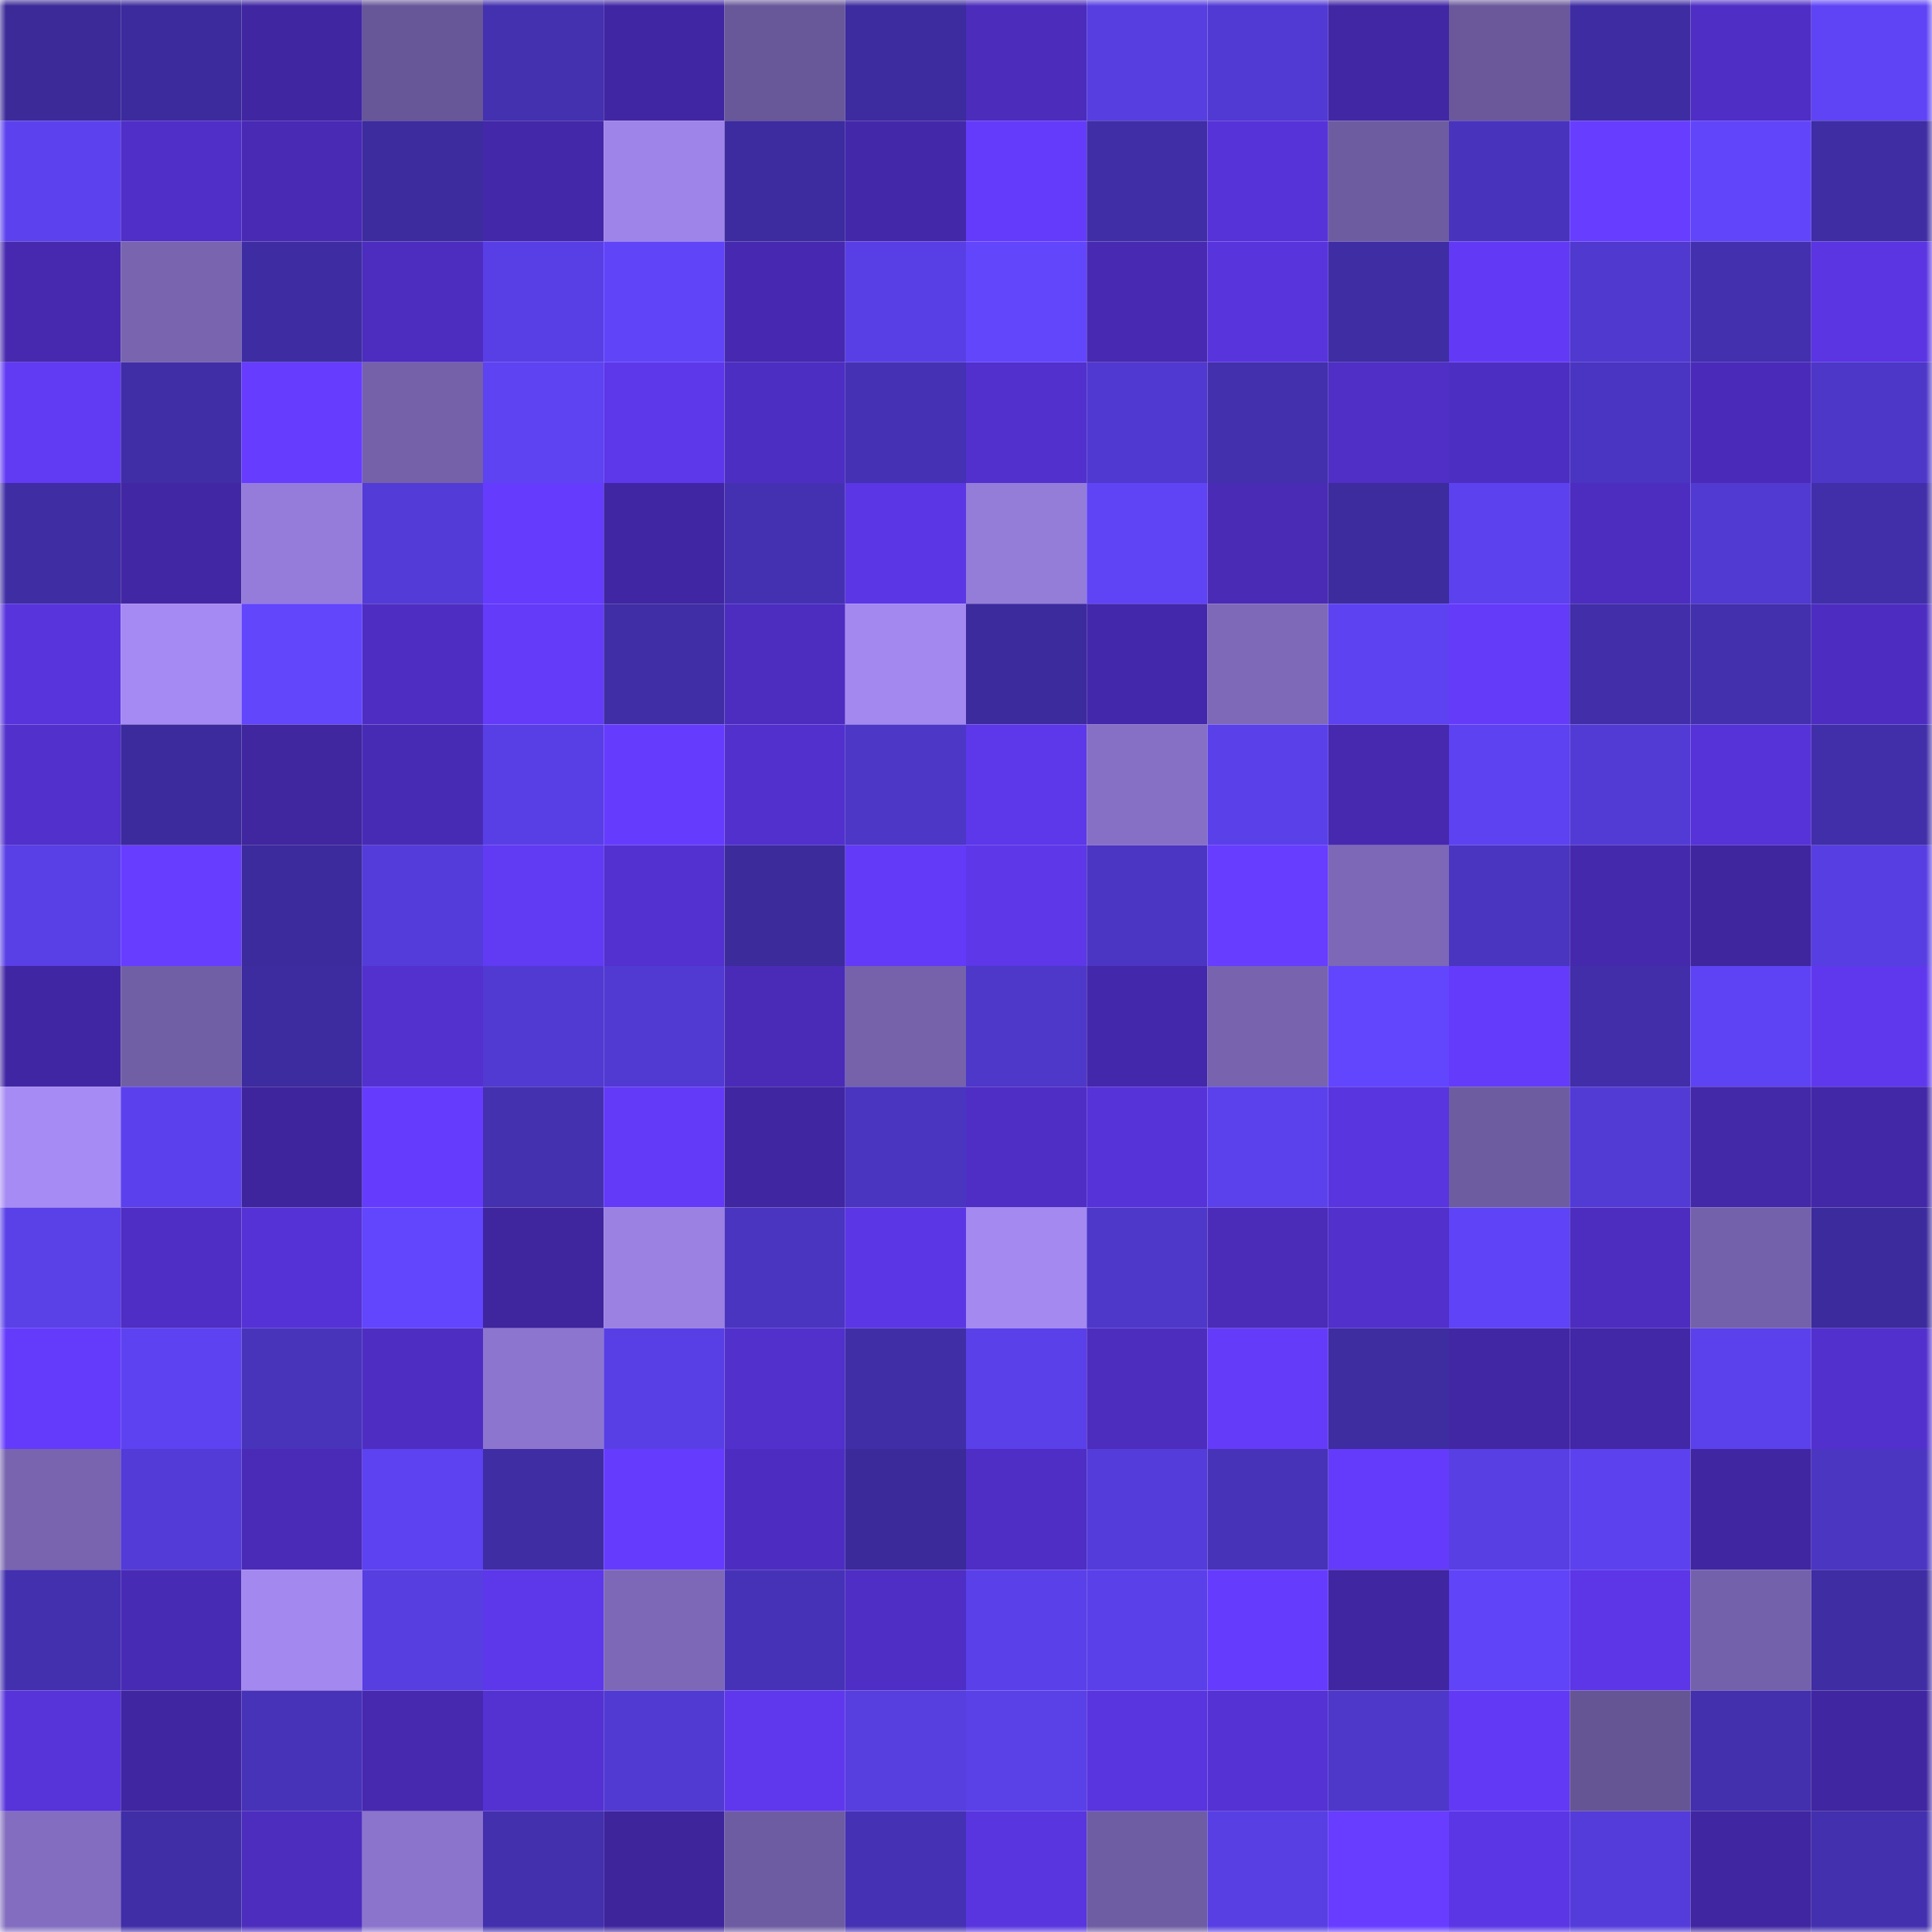 <svg viewBox="0 0 160 160" fill="none" role="img" xmlns="http://www.w3.org/2000/svg" width="240" height="240" name="farcaster%2Cashido"><mask id="839544889" mask-type="alpha" maskUnits="userSpaceOnUse" x="0" y="0" width="160" height="160"><rect width="160" height="160" fill="#FFFFFF"></rect></mask><g mask="url(#839544889)"><rect x="0" y="0" width="10" height="10" fill="#3b2a98"></rect><rect x="10" y="0" width="10" height="10" fill="#3c2b9d"></rect><rect x="20" y="0" width="10" height="10" fill="#4026a1"></rect><rect x="30" y="0" width="10" height="10" fill="#675698"></rect><rect x="40" y="0" width="10" height="10" fill="#4431b0"></rect><rect x="50" y="0" width="10" height="10" fill="#4126a3"></rect><rect x="60" y="0" width="10" height="10" fill="#685799"></rect><rect x="70" y="0" width="10" height="10" fill="#3d2c9f"></rect><rect x="80" y="0" width="10" height="10" fill="#4b2cbb"></rect><rect x="90" y="0" width="10" height="10" fill="#563ee0"></rect><rect x="100" y="0" width="10" height="10" fill="#513ad3"></rect><rect x="110" y="0" width="10" height="10" fill="#4227a5"></rect><rect x="120" y="0" width="10" height="10" fill="#6a589b"></rect><rect x="130" y="0" width="10" height="10" fill="#3e2da2"></rect><rect x="140" y="0" width="10" height="10" fill="#4f2ec5"></rect><rect x="150" y="0" width="10" height="10" fill="#5e44f5"></rect><rect x="0" y="10" width="10" height="10" fill="#5c42ee"></rect><rect x="10" y="10" width="10" height="10" fill="#502fc8"></rect><rect x="20" y="10" width="10" height="10" fill="#482ab4"></rect><rect x="30" y="10" width="10" height="10" fill="#3d2c9e"></rect><rect x="40" y="10" width="10" height="10" fill="#4328a9"></rect><rect x="50" y="10" width="10" height="10" fill="#9e84e8"></rect><rect x="60" y="10" width="10" height="10" fill="#3d2c9f"></rect><rect x="70" y="10" width="10" height="10" fill="#4428aa"></rect><rect x="80" y="10" width="10" height="10" fill="#643bfb"></rect><rect x="90" y="10" width="10" height="10" fill="#402ea7"></rect><rect x="100" y="10" width="10" height="10" fill="#5633d8"></rect><rect x="110" y="10" width="10" height="10" fill="#6e5ca1"></rect><rect x="120" y="10" width="10" height="10" fill="#4834bc"></rect><rect x="130" y="10" width="10" height="10" fill="#673dff"></rect><rect x="140" y="10" width="10" height="10" fill="#6045fa"></rect><rect x="150" y="10" width="10" height="10" fill="#3e2da3"></rect><rect x="0" y="20" width="10" height="10" fill="#4629ae"></rect><rect x="10" y="20" width="10" height="10" fill="#7864af"></rect><rect x="20" y="20" width="10" height="10" fill="#3e2da2"></rect><rect x="30" y="20" width="10" height="10" fill="#4c2dbf"></rect><rect x="40" y="20" width="10" height="10" fill="#583fe5"></rect><rect x="50" y="20" width="10" height="10" fill="#5f44f8"></rect><rect x="60" y="20" width="10" height="10" fill="#4629b0"></rect><rect x="70" y="20" width="10" height="10" fill="#583fe5"></rect><rect x="80" y="20" width="10" height="10" fill="#6146fc"></rect><rect x="90" y="20" width="10" height="10" fill="#472ab1"></rect><rect x="100" y="20" width="10" height="10" fill="#5834dd"></rect><rect x="110" y="20" width="10" height="10" fill="#3f2da4"></rect><rect x="120" y="20" width="10" height="10" fill="#623af6"></rect><rect x="130" y="20" width="10" height="10" fill="#4f39ce"></rect><rect x="140" y="20" width="10" height="10" fill="#4330af"></rect><rect x="150" y="20" width="10" height="10" fill="#5a35e1"></rect><rect x="0" y="30" width="10" height="10" fill="#613af4"></rect><rect x="10" y="30" width="10" height="10" fill="#402ea7"></rect><rect x="20" y="30" width="10" height="10" fill="#663cff"></rect><rect x="30" y="30" width="10" height="10" fill="#7461aa"></rect><rect x="40" y="30" width="10" height="10" fill="#5d43f1"></rect><rect x="50" y="30" width="10" height="10" fill="#5d37ea"></rect><rect x="60" y="30" width="10" height="10" fill="#4d2ec2"></rect><rect x="70" y="30" width="10" height="10" fill="#4531b3"></rect><rect x="80" y="30" width="10" height="10" fill="#5230cd"></rect><rect x="90" y="30" width="10" height="10" fill="#5039d0"></rect><rect x="100" y="30" width="10" height="10" fill="#4230ad"></rect><rect x="110" y="30" width="10" height="10" fill="#4f2fc6"></rect><rect x="120" y="30" width="10" height="10" fill="#4d2ec2"></rect><rect x="130" y="30" width="10" height="10" fill="#4a35c2"></rect><rect x="140" y="30" width="10" height="10" fill="#4a2bb9"></rect><rect x="150" y="30" width="10" height="10" fill="#4d37c9"></rect><rect x="0" y="40" width="10" height="10" fill="#3e2da3"></rect><rect x="10" y="40" width="10" height="10" fill="#4227a4"></rect><rect x="20" y="40" width="10" height="10" fill="#957cdb"></rect><rect x="30" y="40" width="10" height="10" fill="#533bd7"></rect><rect x="40" y="40" width="10" height="10" fill="#653cfe"></rect><rect x="50" y="40" width="10" height="10" fill="#4126a3"></rect><rect x="60" y="40" width="10" height="10" fill="#4431b2"></rect><rect x="70" y="40" width="10" height="10" fill="#5b36e5"></rect><rect x="80" y="40" width="10" height="10" fill="#947cd9"></rect><rect x="90" y="40" width="10" height="10" fill="#5f44f6"></rect><rect x="100" y="40" width="10" height="10" fill="#492bb6"></rect><rect x="110" y="40" width="10" height="10" fill="#3d2c9e"></rect><rect x="120" y="40" width="10" height="10" fill="#5c42ef"></rect><rect x="130" y="40" width="10" height="10" fill="#4d2dc0"></rect><rect x="140" y="40" width="10" height="10" fill="#503ad1"></rect><rect x="150" y="40" width="10" height="10" fill="#412fa9"></rect><rect x="0" y="50" width="10" height="10" fill="#5834dc"></rect><rect x="10" y="50" width="10" height="10" fill="#a58af3"></rect><rect x="20" y="50" width="10" height="10" fill="#6146fc"></rect><rect x="30" y="50" width="10" height="10" fill="#4e2ec2"></rect><rect x="40" y="50" width="10" height="10" fill="#643bf9"></rect><rect x="50" y="50" width="10" height="10" fill="#3f2ea5"></rect><rect x="60" y="50" width="10" height="10" fill="#4c2dbf"></rect><rect x="70" y="50" width="10" height="10" fill="#a388ef"></rect><rect x="80" y="50" width="10" height="10" fill="#3c2b9d"></rect><rect x="90" y="50" width="10" height="10" fill="#4428ab"></rect><rect x="100" y="50" width="10" height="10" fill="#7e69b9"></rect><rect x="110" y="50" width="10" height="10" fill="#5c42f1"></rect><rect x="120" y="50" width="10" height="10" fill="#633bf9"></rect><rect x="130" y="50" width="10" height="10" fill="#412ea8"></rect><rect x="140" y="50" width="10" height="10" fill="#4230ad"></rect><rect x="150" y="50" width="10" height="10" fill="#4d2dc1"></rect><rect x="0" y="60" width="10" height="10" fill="#5130cb"></rect><rect x="10" y="60" width="10" height="10" fill="#3c2b9d"></rect><rect x="20" y="60" width="10" height="10" fill="#40269f"></rect><rect x="30" y="60" width="10" height="10" fill="#482bb5"></rect><rect x="40" y="60" width="10" height="10" fill="#583fe5"></rect><rect x="50" y="60" width="10" height="10" fill="#653cfe"></rect><rect x="60" y="60" width="10" height="10" fill="#5230ce"></rect><rect x="70" y="60" width="10" height="10" fill="#4c37c6"></rect><rect x="80" y="60" width="10" height="10" fill="#5d37ea"></rect><rect x="90" y="60" width="10" height="10" fill="#8670c5"></rect><rect x="100" y="60" width="10" height="10" fill="#5940e9"></rect><rect x="110" y="60" width="10" height="10" fill="#4629af"></rect><rect x="120" y="60" width="10" height="10" fill="#5c42f0"></rect><rect x="130" y="60" width="10" height="10" fill="#523bd5"></rect><rect x="140" y="60" width="10" height="10" fill="#5633d8"></rect><rect x="150" y="60" width="10" height="10" fill="#412fa9"></rect><rect x="0" y="70" width="10" height="10" fill="#583fe6"></rect><rect x="10" y="70" width="10" height="10" fill="#673dff"></rect><rect x="20" y="70" width="10" height="10" fill="#3c2b9d"></rect><rect x="30" y="70" width="10" height="10" fill="#543cda"></rect><rect x="40" y="70" width="10" height="10" fill="#613af4"></rect><rect x="50" y="70" width="10" height="10" fill="#5331d0"></rect><rect x="60" y="70" width="10" height="10" fill="#3c2b9b"></rect><rect x="70" y="70" width="10" height="10" fill="#633af8"></rect><rect x="80" y="70" width="10" height="10" fill="#5d37e8"></rect><rect x="90" y="70" width="10" height="10" fill="#4b36c3"></rect><rect x="100" y="70" width="10" height="10" fill="#673dff"></rect><rect x="110" y="70" width="10" height="10" fill="#7c68b6"></rect><rect x="120" y="70" width="10" height="10" fill="#4935bf"></rect><rect x="130" y="70" width="10" height="10" fill="#4529ac"></rect><rect x="140" y="70" width="10" height="10" fill="#3f259e"></rect><rect x="150" y="70" width="10" height="10" fill="#573ee2"></rect><rect x="0" y="80" width="10" height="10" fill="#4126a3"></rect><rect x="10" y="80" width="10" height="10" fill="#715fa6"></rect><rect x="20" y="80" width="10" height="10" fill="#3d2c9f"></rect><rect x="30" y="80" width="10" height="10" fill="#5331cf"></rect><rect x="40" y="80" width="10" height="10" fill="#513ad2"></rect><rect x="50" y="80" width="10" height="10" fill="#513ad2"></rect><rect x="60" y="80" width="10" height="10" fill="#492bb8"></rect><rect x="70" y="80" width="10" height="10" fill="#7562ab"></rect><rect x="80" y="80" width="10" height="10" fill="#4d38c9"></rect><rect x="90" y="80" width="10" height="10" fill="#4428ab"></rect><rect x="100" y="80" width="10" height="10" fill="#7763ae"></rect><rect x="110" y="80" width="10" height="10" fill="#6146fd"></rect><rect x="120" y="80" width="10" height="10" fill="#643bfa"></rect><rect x="130" y="80" width="10" height="10" fill="#412ea8"></rect><rect x="140" y="80" width="10" height="10" fill="#5e43f5"></rect><rect x="150" y="80" width="10" height="10" fill="#5f38ee"></rect><rect x="0" y="90" width="10" height="10" fill="#a68bf4"></rect><rect x="10" y="90" width="10" height="10" fill="#5b41ed"></rect><rect x="20" y="90" width="10" height="10" fill="#3f259d"></rect><rect x="30" y="90" width="10" height="10" fill="#653cfd"></rect><rect x="40" y="90" width="10" height="10" fill="#4431b0"></rect><rect x="50" y="90" width="10" height="10" fill="#633af7"></rect><rect x="60" y="90" width="10" height="10" fill="#4026a1"></rect><rect x="70" y="90" width="10" height="10" fill="#4935bf"></rect><rect x="80" y="90" width="10" height="10" fill="#4f2ec5"></rect><rect x="90" y="90" width="10" height="10" fill="#5633d8"></rect><rect x="100" y="90" width="10" height="10" fill="#5a41eb"></rect><rect x="110" y="90" width="10" height="10" fill="#5935e0"></rect><rect x="120" y="90" width="10" height="10" fill="#6e5ca1"></rect><rect x="130" y="90" width="10" height="10" fill="#523bd5"></rect><rect x="140" y="90" width="10" height="10" fill="#4328a8"></rect><rect x="150" y="90" width="10" height="10" fill="#4227a7"></rect><rect x="0" y="100" width="10" height="10" fill="#5940e7"></rect><rect x="10" y="100" width="10" height="10" fill="#4f2ec5"></rect><rect x="20" y="100" width="10" height="10" fill="#5532d5"></rect><rect x="30" y="100" width="10" height="10" fill="#6146fd"></rect><rect x="40" y="100" width="10" height="10" fill="#3f259e"></rect><rect x="50" y="100" width="10" height="10" fill="#9a81e2"></rect><rect x="60" y="100" width="10" height="10" fill="#4a35c1"></rect><rect x="70" y="100" width="10" height="10" fill="#5b36e5"></rect><rect x="80" y="100" width="10" height="10" fill="#a489f1"></rect><rect x="90" y="100" width="10" height="10" fill="#4d38ca"></rect><rect x="100" y="100" width="10" height="10" fill="#4a2cb9"></rect><rect x="110" y="100" width="10" height="10" fill="#5130cc"></rect><rect x="120" y="100" width="10" height="10" fill="#5e44f6"></rect><rect x="130" y="100" width="10" height="10" fill="#4d2dc0"></rect><rect x="140" y="100" width="10" height="10" fill="#7461ab"></rect><rect x="150" y="100" width="10" height="10" fill="#3c2b9c"></rect><rect x="0" y="110" width="10" height="10" fill="#643bfa"></rect><rect x="10" y="110" width="10" height="10" fill="#5c42f0"></rect><rect x="20" y="110" width="10" height="10" fill="#4834bb"></rect><rect x="30" y="110" width="10" height="10" fill="#4e2ec2"></rect><rect x="40" y="110" width="10" height="10" fill="#8c75ce"></rect><rect x="50" y="110" width="10" height="10" fill="#583fe5"></rect><rect x="60" y="110" width="10" height="10" fill="#5130cc"></rect><rect x="70" y="110" width="10" height="10" fill="#402ea6"></rect><rect x="80" y="110" width="10" height="10" fill="#5a40e9"></rect><rect x="90" y="110" width="10" height="10" fill="#4c2dbe"></rect><rect x="100" y="110" width="10" height="10" fill="#643bf9"></rect><rect x="110" y="110" width="10" height="10" fill="#3e2ca1"></rect><rect x="120" y="110" width="10" height="10" fill="#4127a4"></rect><rect x="130" y="110" width="10" height="10" fill="#4227a6"></rect><rect x="140" y="110" width="10" height="10" fill="#5b41ec"></rect><rect x="150" y="110" width="10" height="10" fill="#5230ce"></rect><rect x="0" y="120" width="10" height="10" fill="#7864af"></rect><rect x="10" y="120" width="10" height="10" fill="#523bd6"></rect><rect x="20" y="120" width="10" height="10" fill="#492bb7"></rect><rect x="30" y="120" width="10" height="10" fill="#5c42f1"></rect><rect x="40" y="120" width="10" height="10" fill="#3f2da3"></rect><rect x="50" y="120" width="10" height="10" fill="#653cfe"></rect><rect x="60" y="120" width="10" height="10" fill="#4d2dc1"></rect><rect x="70" y="120" width="10" height="10" fill="#3b2a99"></rect><rect x="80" y="120" width="10" height="10" fill="#4e2ec4"></rect><rect x="90" y="120" width="10" height="10" fill="#543cda"></rect><rect x="100" y="120" width="10" height="10" fill="#4633b7"></rect><rect x="110" y="120" width="10" height="10" fill="#643bfa"></rect><rect x="120" y="120" width="10" height="10" fill="#573fe3"></rect><rect x="130" y="120" width="10" height="10" fill="#5c42ee"></rect><rect x="140" y="120" width="10" height="10" fill="#4026a1"></rect><rect x="150" y="120" width="10" height="10" fill="#4b36c2"></rect><rect x="0" y="130" width="10" height="10" fill="#4330af"></rect><rect x="10" y="130" width="10" height="10" fill="#482bb4"></rect><rect x="20" y="130" width="10" height="10" fill="#a388ef"></rect><rect x="30" y="130" width="10" height="10" fill="#563ee1"></rect><rect x="40" y="130" width="10" height="10" fill="#5d37ea"></rect><rect x="50" y="130" width="10" height="10" fill="#7d68b7"></rect><rect x="60" y="130" width="10" height="10" fill="#4632b7"></rect><rect x="70" y="130" width="10" height="10" fill="#4e2ec4"></rect><rect x="80" y="130" width="10" height="10" fill="#5940e8"></rect><rect x="90" y="130" width="10" height="10" fill="#5a40e9"></rect><rect x="100" y="130" width="10" height="10" fill="#653cfd"></rect><rect x="110" y="130" width="10" height="10" fill="#4126a2"></rect><rect x="120" y="130" width="10" height="10" fill="#5f44f8"></rect><rect x="130" y="130" width="10" height="10" fill="#5c36e7"></rect><rect x="140" y="130" width="10" height="10" fill="#7461ab"></rect><rect x="150" y="130" width="10" height="10" fill="#3e2da3"></rect><rect x="0" y="140" width="10" height="10" fill="#5733da"></rect><rect x="10" y="140" width="10" height="10" fill="#4026a1"></rect><rect x="20" y="140" width="10" height="10" fill="#4733b8"></rect><rect x="30" y="140" width="10" height="10" fill="#4629af"></rect><rect x="40" y="140" width="10" height="10" fill="#5432d2"></rect><rect x="50" y="140" width="10" height="10" fill="#513ad2"></rect><rect x="60" y="140" width="10" height="10" fill="#5f38ee"></rect><rect x="70" y="140" width="10" height="10" fill="#563edf"></rect><rect x="80" y="140" width="10" height="10" fill="#5940e7"></rect><rect x="90" y="140" width="10" height="10" fill="#5935df"></rect><rect x="100" y="140" width="10" height="10" fill="#5432d3"></rect><rect x="110" y="140" width="10" height="10" fill="#4e38ca"></rect><rect x="120" y="140" width="10" height="10" fill="#623af5"></rect><rect x="130" y="140" width="10" height="10" fill="#665595"></rect><rect x="140" y="140" width="10" height="10" fill="#4330ad"></rect><rect x="150" y="140" width="10" height="10" fill="#4026a0"></rect><rect x="0" y="150" width="10" height="10" fill="#836dc0"></rect><rect x="10" y="150" width="10" height="10" fill="#402ea7"></rect><rect x="20" y="150" width="10" height="10" fill="#4c2dbd"></rect><rect x="30" y="150" width="10" height="10" fill="#8b74cc"></rect><rect x="40" y="150" width="10" height="10" fill="#4230ad"></rect><rect x="50" y="150" width="10" height="10" fill="#3e259c"></rect><rect x="60" y="150" width="10" height="10" fill="#6e5ca2"></rect><rect x="70" y="150" width="10" height="10" fill="#4531b3"></rect><rect x="80" y="150" width="10" height="10" fill="#5935df"></rect><rect x="90" y="150" width="10" height="10" fill="#6f5da3"></rect><rect x="100" y="150" width="10" height="10" fill="#573fe3"></rect><rect x="110" y="150" width="10" height="10" fill="#683dff"></rect><rect x="120" y="150" width="10" height="10" fill="#5b36e5"></rect><rect x="130" y="150" width="10" height="10" fill="#543cdb"></rect><rect x="140" y="150" width="10" height="10" fill="#4026a1"></rect><rect x="150" y="150" width="10" height="10" fill="#4330af"></rect></g></svg>
